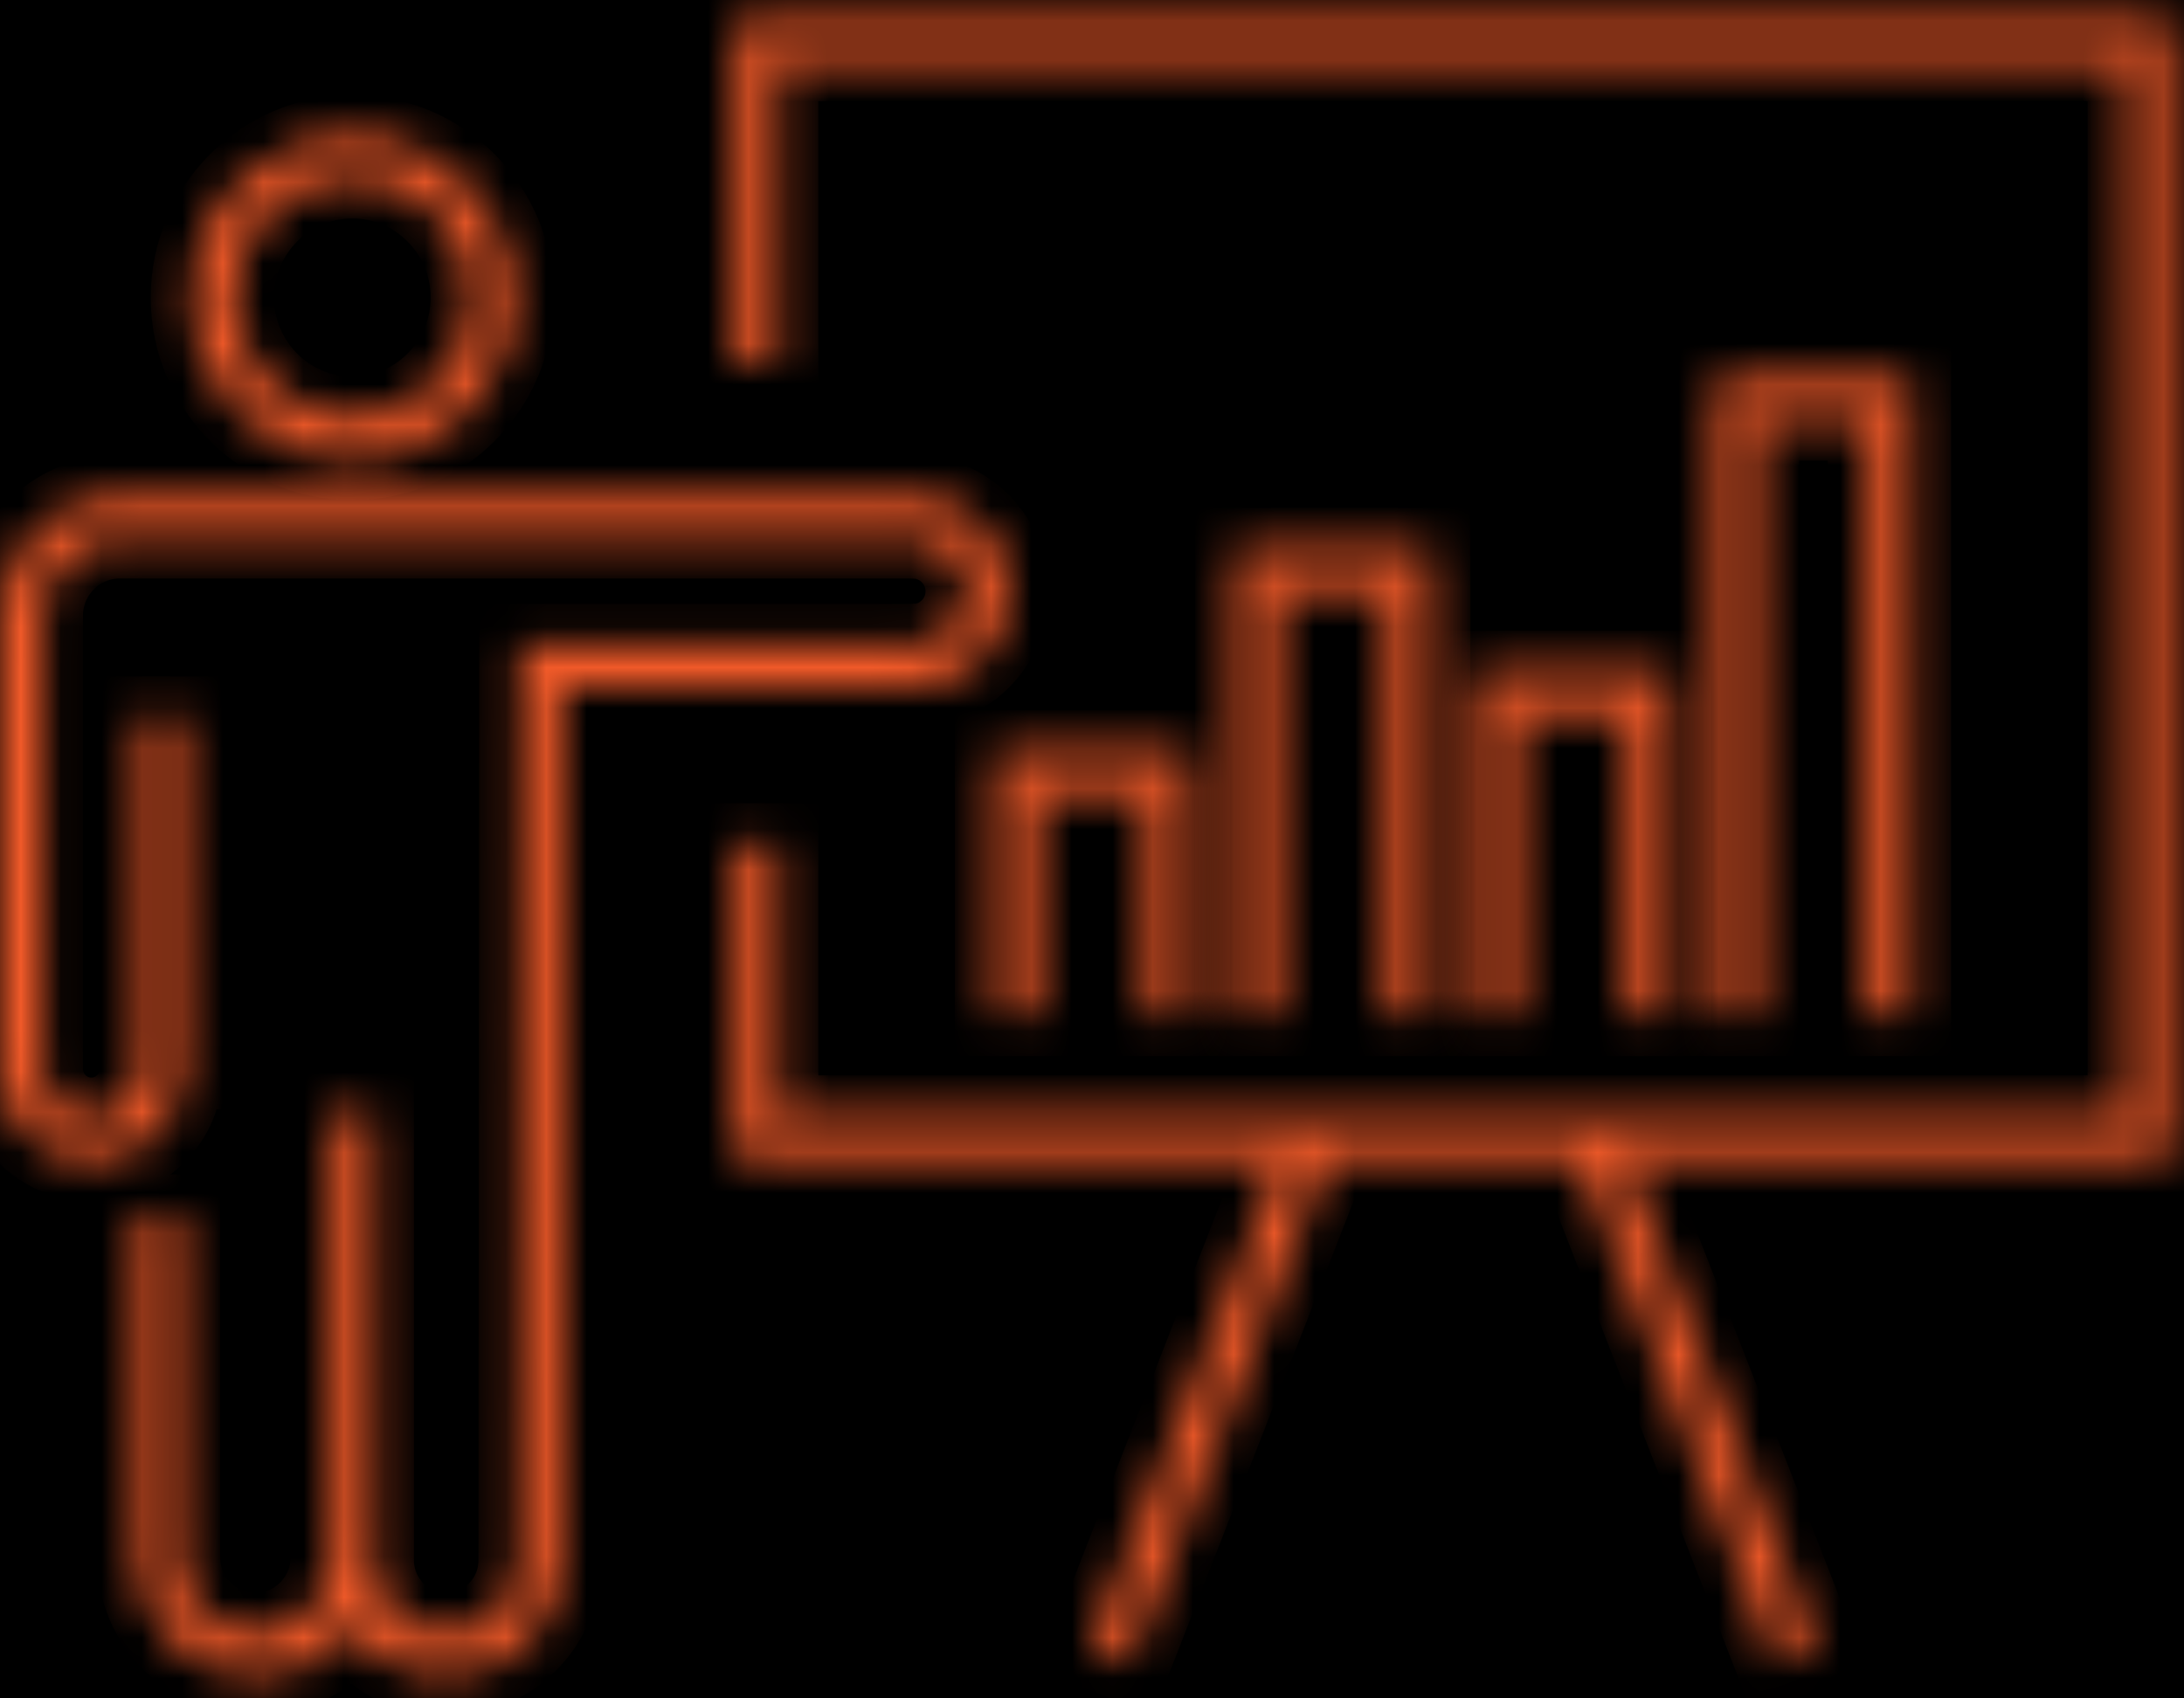 <svg width="54" height="42" viewBox="0 0 54 42" fill="none" xmlns="http://www.w3.org/2000/svg">
<rect width="54" height="42" fill="#1E1E1E"/>
<g clip-path="url(#clip0_0_1)">
<rect width="393" height="6370" transform="translate(-21 -1905)" fill="black"/>
<mask id="path-1-inside-1_0_1" fill="white">
<path d="M4.516 26.433V17.727H3.467V26.433C3.467 27.102 2.925 27.648 2.259 27.648C1.594 27.648 1.051 27.102 1.051 26.433V15.226C1.051 14.168 1.909 13.305 2.96 13.305H22.584L22.636 12.784L22.622 13.31C23.318 13.329 23.884 13.918 23.884 14.62C23.884 14.971 23.747 15.302 23.501 15.55C23.262 15.79 22.958 15.924 22.625 15.931L22.636 16.457L22.584 16.252L22.577 15.936H12.849L12.83 38.586C12.83 39.582 12.023 40.392 11.033 40.392C10.043 40.392 9.235 39.582 9.235 38.583V27.541H8.186V38.507C8.186 39.546 7.348 40.389 6.316 40.389C5.283 40.389 4.445 39.546 4.445 38.507V30.044H3.396V38.507C3.396 40.127 4.705 41.445 6.316 41.445C7.296 41.445 8.16 40.952 8.691 40.203C9.205 40.952 10.062 41.445 11.03 41.445C12.598 41.445 13.874 40.16 13.877 38.583L13.896 16.986H22.577L22.648 16.979C23.247 16.967 23.813 16.722 24.242 16.293C24.687 15.845 24.931 15.249 24.931 14.618C24.931 13.348 23.908 12.29 22.648 12.255V12.271L2.958 12.25C1.328 12.25 0 13.584 0 15.226V26.433C0 27.683 1.011 28.703 2.257 28.703C3.502 28.703 4.514 27.683 4.514 26.433H4.516Z"/>
</mask>
<path d="M4.516 26.433V17.727H3.467V26.433C3.467 27.102 2.925 27.648 2.259 27.648C1.594 27.648 1.051 27.102 1.051 26.433V15.226C1.051 14.168 1.909 13.305 2.96 13.305H22.584L22.636 12.784L22.622 13.31C23.318 13.329 23.884 13.918 23.884 14.62C23.884 14.971 23.747 15.302 23.501 15.55C23.262 15.79 22.958 15.924 22.625 15.931L22.636 16.457L22.584 16.252L22.577 15.936H12.849L12.83 38.586C12.83 39.582 12.023 40.392 11.033 40.392C10.043 40.392 9.235 39.582 9.235 38.583V27.541H8.186V38.507C8.186 39.546 7.348 40.389 6.316 40.389C5.283 40.389 4.445 39.546 4.445 38.507V30.044H3.396V38.507C3.396 40.127 4.705 41.445 6.316 41.445C7.296 41.445 8.16 40.952 8.691 40.203C9.205 40.952 10.062 41.445 11.03 41.445C12.598 41.445 13.874 40.16 13.877 38.583L13.896 16.986H22.577L22.648 16.979C23.247 16.967 23.813 16.722 24.242 16.293C24.687 15.845 24.931 15.249 24.931 14.618C24.931 13.348 23.908 12.29 22.648 12.255V12.271L2.958 12.25C1.328 12.25 0 13.584 0 15.226V26.433C0 27.683 1.011 28.703 2.257 28.703C3.502 28.703 4.514 27.683 4.514 26.433H4.516Z" fill="white" stroke="#F15A29" stroke-width="2" mask="url(#path-1-inside-1_0_1)"/>
<mask id="path-2-inside-2_0_1" fill="white">
<path d="M8.712 11.369C10.91 11.369 12.697 9.57 12.697 7.359C12.697 5.148 10.91 3.35 8.712 3.35C6.514 3.35 4.727 5.148 4.727 7.359C4.727 9.57 6.514 11.369 8.712 11.369ZM8.712 4.403C10.332 4.403 11.648 5.727 11.648 7.357C11.648 8.987 10.332 10.314 8.712 10.314C7.092 10.314 5.776 8.989 5.776 7.357C5.776 5.725 7.092 4.403 8.712 4.403Z"/>
</mask>
<path d="M8.712 11.369C10.91 11.369 12.697 9.57 12.697 7.359C12.697 5.148 10.91 3.35 8.712 3.35C6.514 3.35 4.727 5.148 4.727 7.359C4.727 9.57 6.514 11.369 8.712 11.369ZM8.712 4.403C10.332 4.403 11.648 5.727 11.648 7.357C11.648 8.987 10.332 10.314 8.712 10.314C7.092 10.314 5.776 8.989 5.776 7.357C5.776 5.725 7.092 4.403 8.712 4.403Z" fill="white" stroke="#F15A29" stroke-width="2" mask="url(#path-2-inside-2_0_1)"/>
<mask id="path-3-inside-3_0_1" fill="white">
<path d="M18.185 8.993H19.234V1.501H52.616V27.593H19.234V20.863H18.185V28.646H31.68L26.963 40.728L27.939 41.114L32.807 28.646H39.042L43.909 41.114L44.887 40.728L40.17 28.646H53.665V0.445H18.185V8.993Z"/>
</mask>
<path d="M18.185 8.993H19.234V1.501H52.616V27.593H19.234V20.863H18.185V28.646H31.68L26.963 40.728L27.939 41.114L32.807 28.646H39.042L43.909 41.114L44.887 40.728L40.17 28.646H53.665V0.445H18.185V8.993Z" fill="white" stroke="#F15A29" stroke-width="2" mask="url(#path-3-inside-3_0_1)"/>
<mask id="path-4-inside-4_0_1" fill="white">
<path d="M29.413 25.118V18.566H24.608V25.118H25.655V19.622H28.364V25.118H29.413Z"/>
</mask>
<path d="M29.413 25.118V18.566H24.608V25.118H25.655V19.622H28.364V25.118H29.413Z" fill="white" stroke="#F15A29" stroke-width="2" mask="url(#path-4-inside-4_0_1)"/>
<mask id="path-5-inside-5_0_1" fill="white">
<path d="M35.356 25.119V13.556H30.551V25.119H31.6V14.612H34.306V25.119H35.356Z"/>
</mask>
<path d="M35.356 25.119V13.556H30.551V25.119H31.6V14.612H34.306V25.119H35.356Z" fill="white" stroke="#F15A29" stroke-width="2" mask="url(#path-5-inside-5_0_1)"/>
<mask id="path-6-inside-6_0_1" fill="white">
<path d="M41.299 25.119V16.597H36.494V25.119H37.541V17.652H40.25V25.119H41.299Z"/>
</mask>
<path d="M41.299 25.119V16.597H36.494V25.119H37.541V17.652H40.25V25.119H41.299Z" fill="white" stroke="#F15A29" stroke-width="2" mask="url(#path-6-inside-6_0_1)"/>
<mask id="path-7-inside-7_0_1" fill="white">
<path d="M47.24 25.118V9.334H42.435V25.118H43.485V10.389H46.191V25.118H47.24Z"/>
</mask>
<path d="M47.24 25.118V9.334H42.435V25.118H43.485V10.389H46.191V25.118H47.24Z" fill="white" stroke="#F15A29" stroke-width="2" mask="url(#path-7-inside-7_0_1)"/>
</g>
<defs>
<clipPath id="clip0_0_1">
<rect width="393" height="6370" fill="white" transform="translate(-21 -1905)"/>
</clipPath>
</defs>
</svg>
